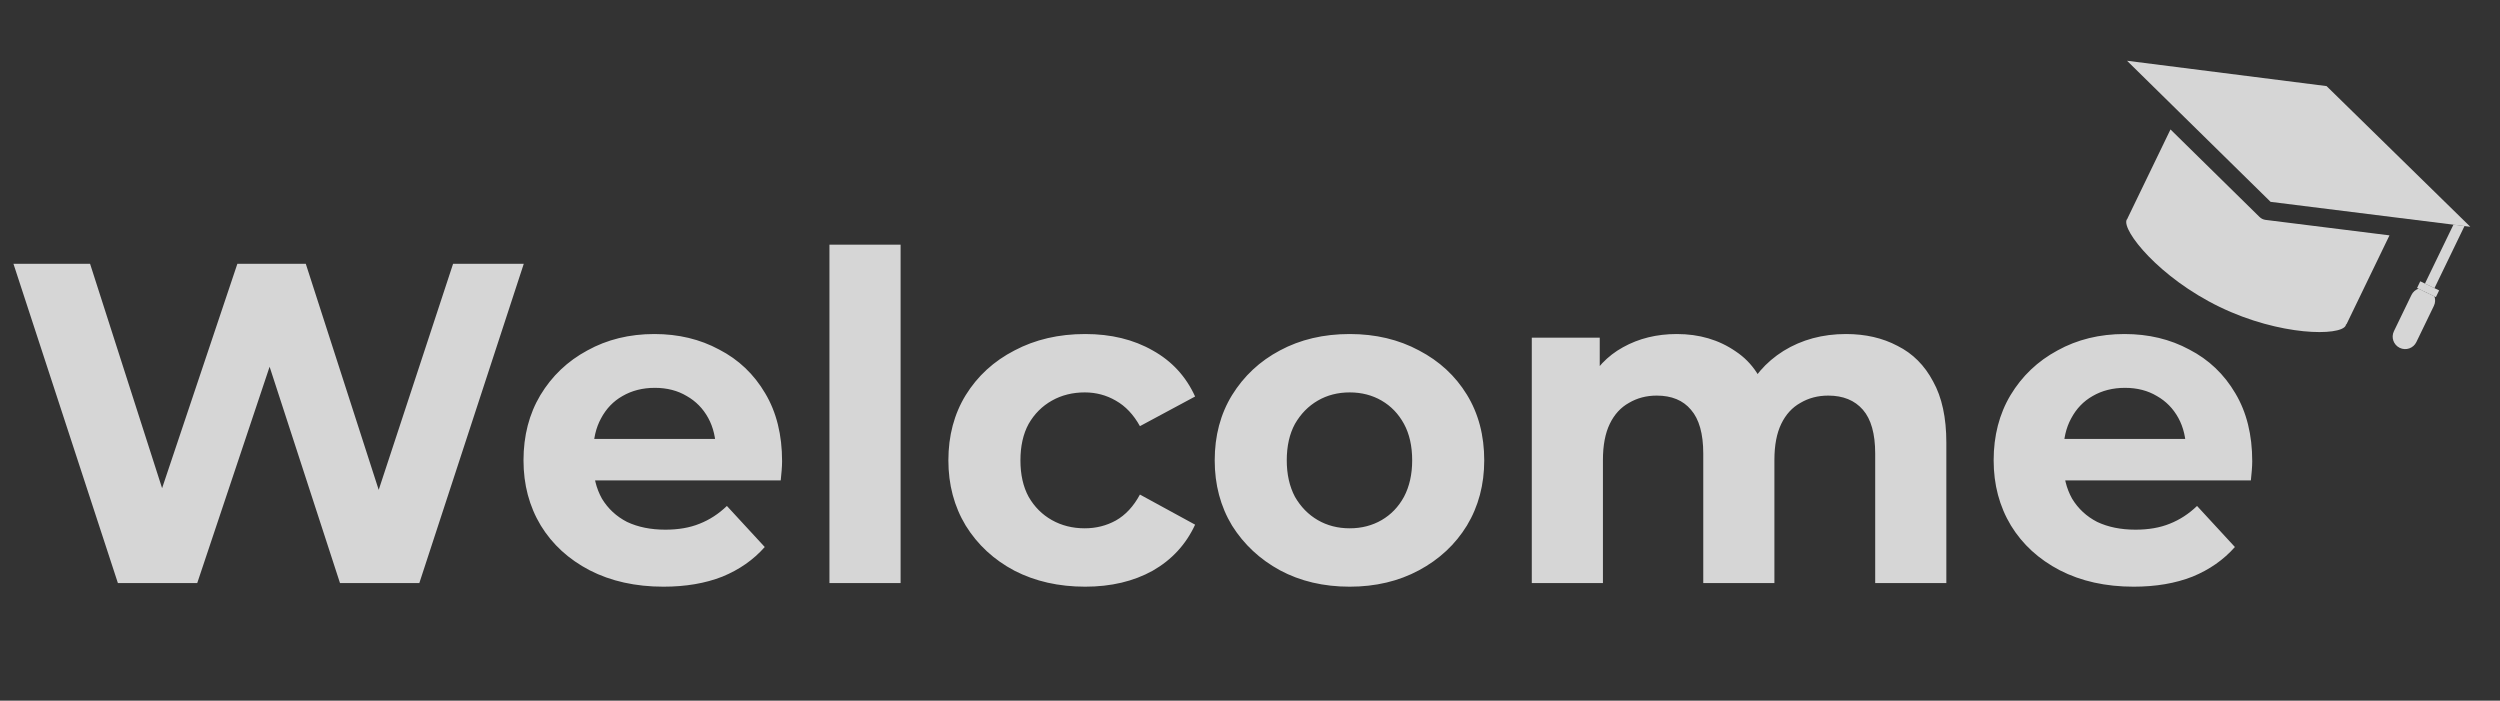 <svg xmlns="http://www.w3.org/2000/svg" width="603" height="169" viewBox="0 0 603 169" fill="none"><rect x="0" y="0" width="603" height="169" fill="#333333" stroke="none"/><path d="M28.434 140.628L3.244 63.628H21.724L43.614 131.828H34.374L57.254 63.628H73.754L95.754 131.828H86.844L109.284 63.628H126.334L101.144 140.628H82.004L62.534 80.788H67.594L47.574 140.628H28.434ZM160.038 141.508C153.291 141.508 147.351 140.188 142.218 137.548C137.158 134.908 133.235 131.314 130.448 126.768C127.661 122.148 126.268 116.904 126.268 111.038C126.268 105.098 127.625 99.854 130.338 95.308C133.125 90.688 136.901 87.094 141.668 84.528C146.435 81.888 151.825 80.568 157.838 80.568C163.631 80.568 168.838 81.814 173.458 84.308C178.151 86.728 181.855 90.248 184.568 94.868C187.281 99.414 188.638 104.878 188.638 111.258C188.638 111.918 188.601 112.688 188.528 113.568C188.455 114.374 188.381 115.144 188.308 115.878H140.238V105.868H179.288L172.688 108.838C172.688 105.758 172.065 103.081 170.818 100.808C169.571 98.534 167.848 96.774 165.648 95.528C163.448 94.208 160.881 93.548 157.948 93.548C155.015 93.548 152.411 94.208 150.138 95.528C147.938 96.774 146.215 98.571 144.968 100.918C143.721 103.191 143.098 105.904 143.098 109.058V111.698C143.098 114.924 143.795 117.784 145.188 120.278C146.655 122.698 148.671 124.568 151.238 125.888C153.878 127.134 156.958 127.758 160.478 127.758C163.631 127.758 166.381 127.281 168.728 126.328C171.148 125.374 173.348 123.944 175.328 122.038L184.458 131.938C181.745 135.018 178.335 137.401 174.228 139.088C170.121 140.701 165.391 141.508 160.038 141.508ZM200.063 140.628V59.008H217.223V140.628H200.063ZM261.749 141.508C255.369 141.508 249.685 140.224 244.699 137.658C239.712 135.018 235.789 131.388 232.929 126.768C230.142 122.148 228.749 116.904 228.749 111.038C228.749 105.098 230.142 99.854 232.929 95.308C235.789 90.688 239.712 87.094 244.699 84.528C249.685 81.888 255.369 80.568 261.749 80.568C267.982 80.568 273.409 81.888 278.029 84.528C282.649 87.094 286.059 90.798 288.259 95.638L274.949 102.788C273.409 100.001 271.465 97.948 269.119 96.628C266.845 95.308 264.352 94.648 261.639 94.648C258.705 94.648 256.065 95.308 253.719 96.628C251.372 97.948 249.502 99.818 248.109 102.238C246.789 104.658 246.129 107.591 246.129 111.038C246.129 114.484 246.789 117.418 248.109 119.838C249.502 122.258 251.372 124.128 253.719 125.448C256.065 126.768 258.705 127.428 261.639 127.428C264.352 127.428 266.845 126.804 269.119 125.558C271.465 124.238 273.409 122.148 274.949 119.288L288.259 126.548C286.059 131.314 282.649 135.018 278.029 137.658C273.409 140.224 267.982 141.508 261.749 141.508ZM325.547 141.508C319.24 141.508 313.63 140.188 308.717 137.548C303.877 134.908 300.027 131.314 297.167 126.768C294.38 122.148 292.987 116.904 292.987 111.038C292.987 105.098 294.38 99.854 297.167 95.308C300.027 90.688 303.877 87.094 308.717 84.528C313.63 81.888 319.24 80.568 325.547 80.568C331.78 80.568 337.353 81.888 342.267 84.528C347.18 87.094 351.03 90.651 353.817 95.198C356.603 99.744 357.997 105.024 357.997 111.038C357.997 116.904 356.603 122.148 353.817 126.768C351.03 131.314 347.18 134.908 342.267 137.548C337.353 140.188 331.78 141.508 325.547 141.508ZM325.547 127.428C328.407 127.428 330.973 126.768 333.247 125.448C335.52 124.128 337.317 122.258 338.637 119.838C339.957 117.344 340.617 114.411 340.617 111.038C340.617 107.591 339.957 104.658 338.637 102.238C337.317 99.818 335.52 97.948 333.247 96.628C330.973 95.308 328.407 94.648 325.547 94.648C322.687 94.648 320.12 95.308 317.847 96.628C315.573 97.948 313.74 99.818 312.347 102.238C311.027 104.658 310.367 107.591 310.367 111.038C310.367 114.411 311.027 117.344 312.347 119.838C313.74 122.258 315.573 124.128 317.847 125.448C320.12 126.768 322.687 127.428 325.547 127.428ZM445.257 80.568C449.95 80.568 454.094 81.521 457.687 83.428C461.354 85.261 464.214 88.121 466.267 92.008C468.394 95.821 469.457 100.734 469.457 106.748V140.628H452.297V109.388C452.297 104.621 451.307 101.101 449.327 98.828C447.347 96.554 444.56 95.418 440.967 95.418C438.474 95.418 436.237 96.004 434.257 97.178C432.277 98.278 430.737 99.964 429.637 102.238C428.537 104.511 427.987 107.408 427.987 110.928V140.628H410.827V109.388C410.827 104.621 409.837 101.101 407.857 98.828C405.95 96.554 403.2 95.418 399.607 95.418C397.114 95.418 394.877 96.004 392.897 97.178C390.917 98.278 389.377 99.964 388.277 102.238C387.177 104.511 386.627 107.408 386.627 110.928V140.628H369.467V81.448H385.857V97.618L382.777 92.888C384.83 88.854 387.727 85.811 391.467 83.758C395.28 81.631 399.607 80.568 404.447 80.568C409.874 80.568 414.604 81.961 418.637 84.748C422.744 87.461 425.457 91.641 426.777 97.288L420.727 95.638C422.707 91.018 425.86 87.351 430.187 84.638C434.587 81.924 439.61 80.568 445.257 80.568ZM514.638 141.508C507.891 141.508 501.951 140.188 496.818 137.548C491.758 134.908 487.834 131.314 485.048 126.768C482.261 122.148 480.868 116.904 480.868 111.038C480.868 105.098 482.224 99.854 484.938 95.308C487.724 90.688 491.501 87.094 496.268 84.528C501.034 81.888 506.424 80.568 512.438 80.568C518.231 80.568 523.438 81.814 528.058 84.308C532.751 86.728 536.454 90.248 539.168 94.868C541.881 99.414 543.238 104.878 543.238 111.258C543.238 111.918 543.201 112.688 543.128 113.568C543.054 114.374 542.981 115.144 542.908 115.878H494.838V105.868H533.888L527.288 108.838C527.288 105.758 526.664 103.081 525.418 100.808C524.171 98.534 522.448 96.774 520.248 95.528C518.048 94.208 515.481 93.548 512.548 93.548C509.614 93.548 507.011 94.208 504.738 95.528C502.538 96.774 500.814 98.571 499.568 100.918C498.321 103.191 497.698 105.904 497.698 109.058V111.698C497.698 114.924 498.394 117.784 499.788 120.278C501.254 122.698 503.271 124.568 505.838 125.888C508.478 127.134 511.558 127.758 515.078 127.758C518.231 127.758 520.981 127.281 523.328 126.328C525.748 125.374 527.948 123.944 529.928 122.038L539.058 131.938C536.344 135.018 532.934 137.401 528.828 139.088C524.721 140.701 519.991 141.508 514.638 141.508Z" fill="white" fill-opacity="0.8"></path><g clip-path="url(#clip0_58_37)"><path d="M587.192 69.502L594.435 54.525L591.768 54.191L584.899 68.393L587.192 69.502Z" fill="white" fill-opacity="0.8"></path><path d="M576.342 56.769L546.463 53.038C546.188 53.005 545.92 52.924 545.673 52.805C545.425 52.685 545.193 52.524 544.997 52.329L523.522 31.223L513.131 52.71L513.157 52.723L512.957 52.99C511.72 55.547 520.8 66.98 535.387 74.034C549.974 81.089 564.541 81.093 565.778 78.536L565.861 78.212L565.952 78.256L576.343 56.769L576.342 56.769Z" fill="white" fill-opacity="0.8"></path><path d="M525.574 26.977L547.664 48.686L578.395 52.523L591.767 54.191L594.435 54.525L595.839 54.7L561.167 20.766L513.038 14.654L525.574 26.977Z" fill="white" fill-opacity="0.8"></path><path d="M581.64 71.148L577.411 79.893C576.689 81.385 577.316 83.179 578.813 83.903C580.309 84.627 582.104 84.002 582.825 82.511L587.055 73.767C587.412 73.028 587.437 72.214 587.192 71.495L583.338 69.631C582.621 69.885 581.998 70.409 581.64 71.148Z" fill="white" fill-opacity="0.8"></path><path d="M583.772 67.848L582.992 69.462L583.337 69.629L587.193 71.494L587.536 71.66L588.317 70.046L587.192 69.502L584.899 68.393L583.772 67.848Z" fill="white" fill-opacity="0.8"></path></g><defs><clipPath id="clip0_58_37"><rect width="92.37" height="59.179" fill="white" transform="translate(519.766 0.743) rotate(25.81)"></rect></clipPath></defs></svg>